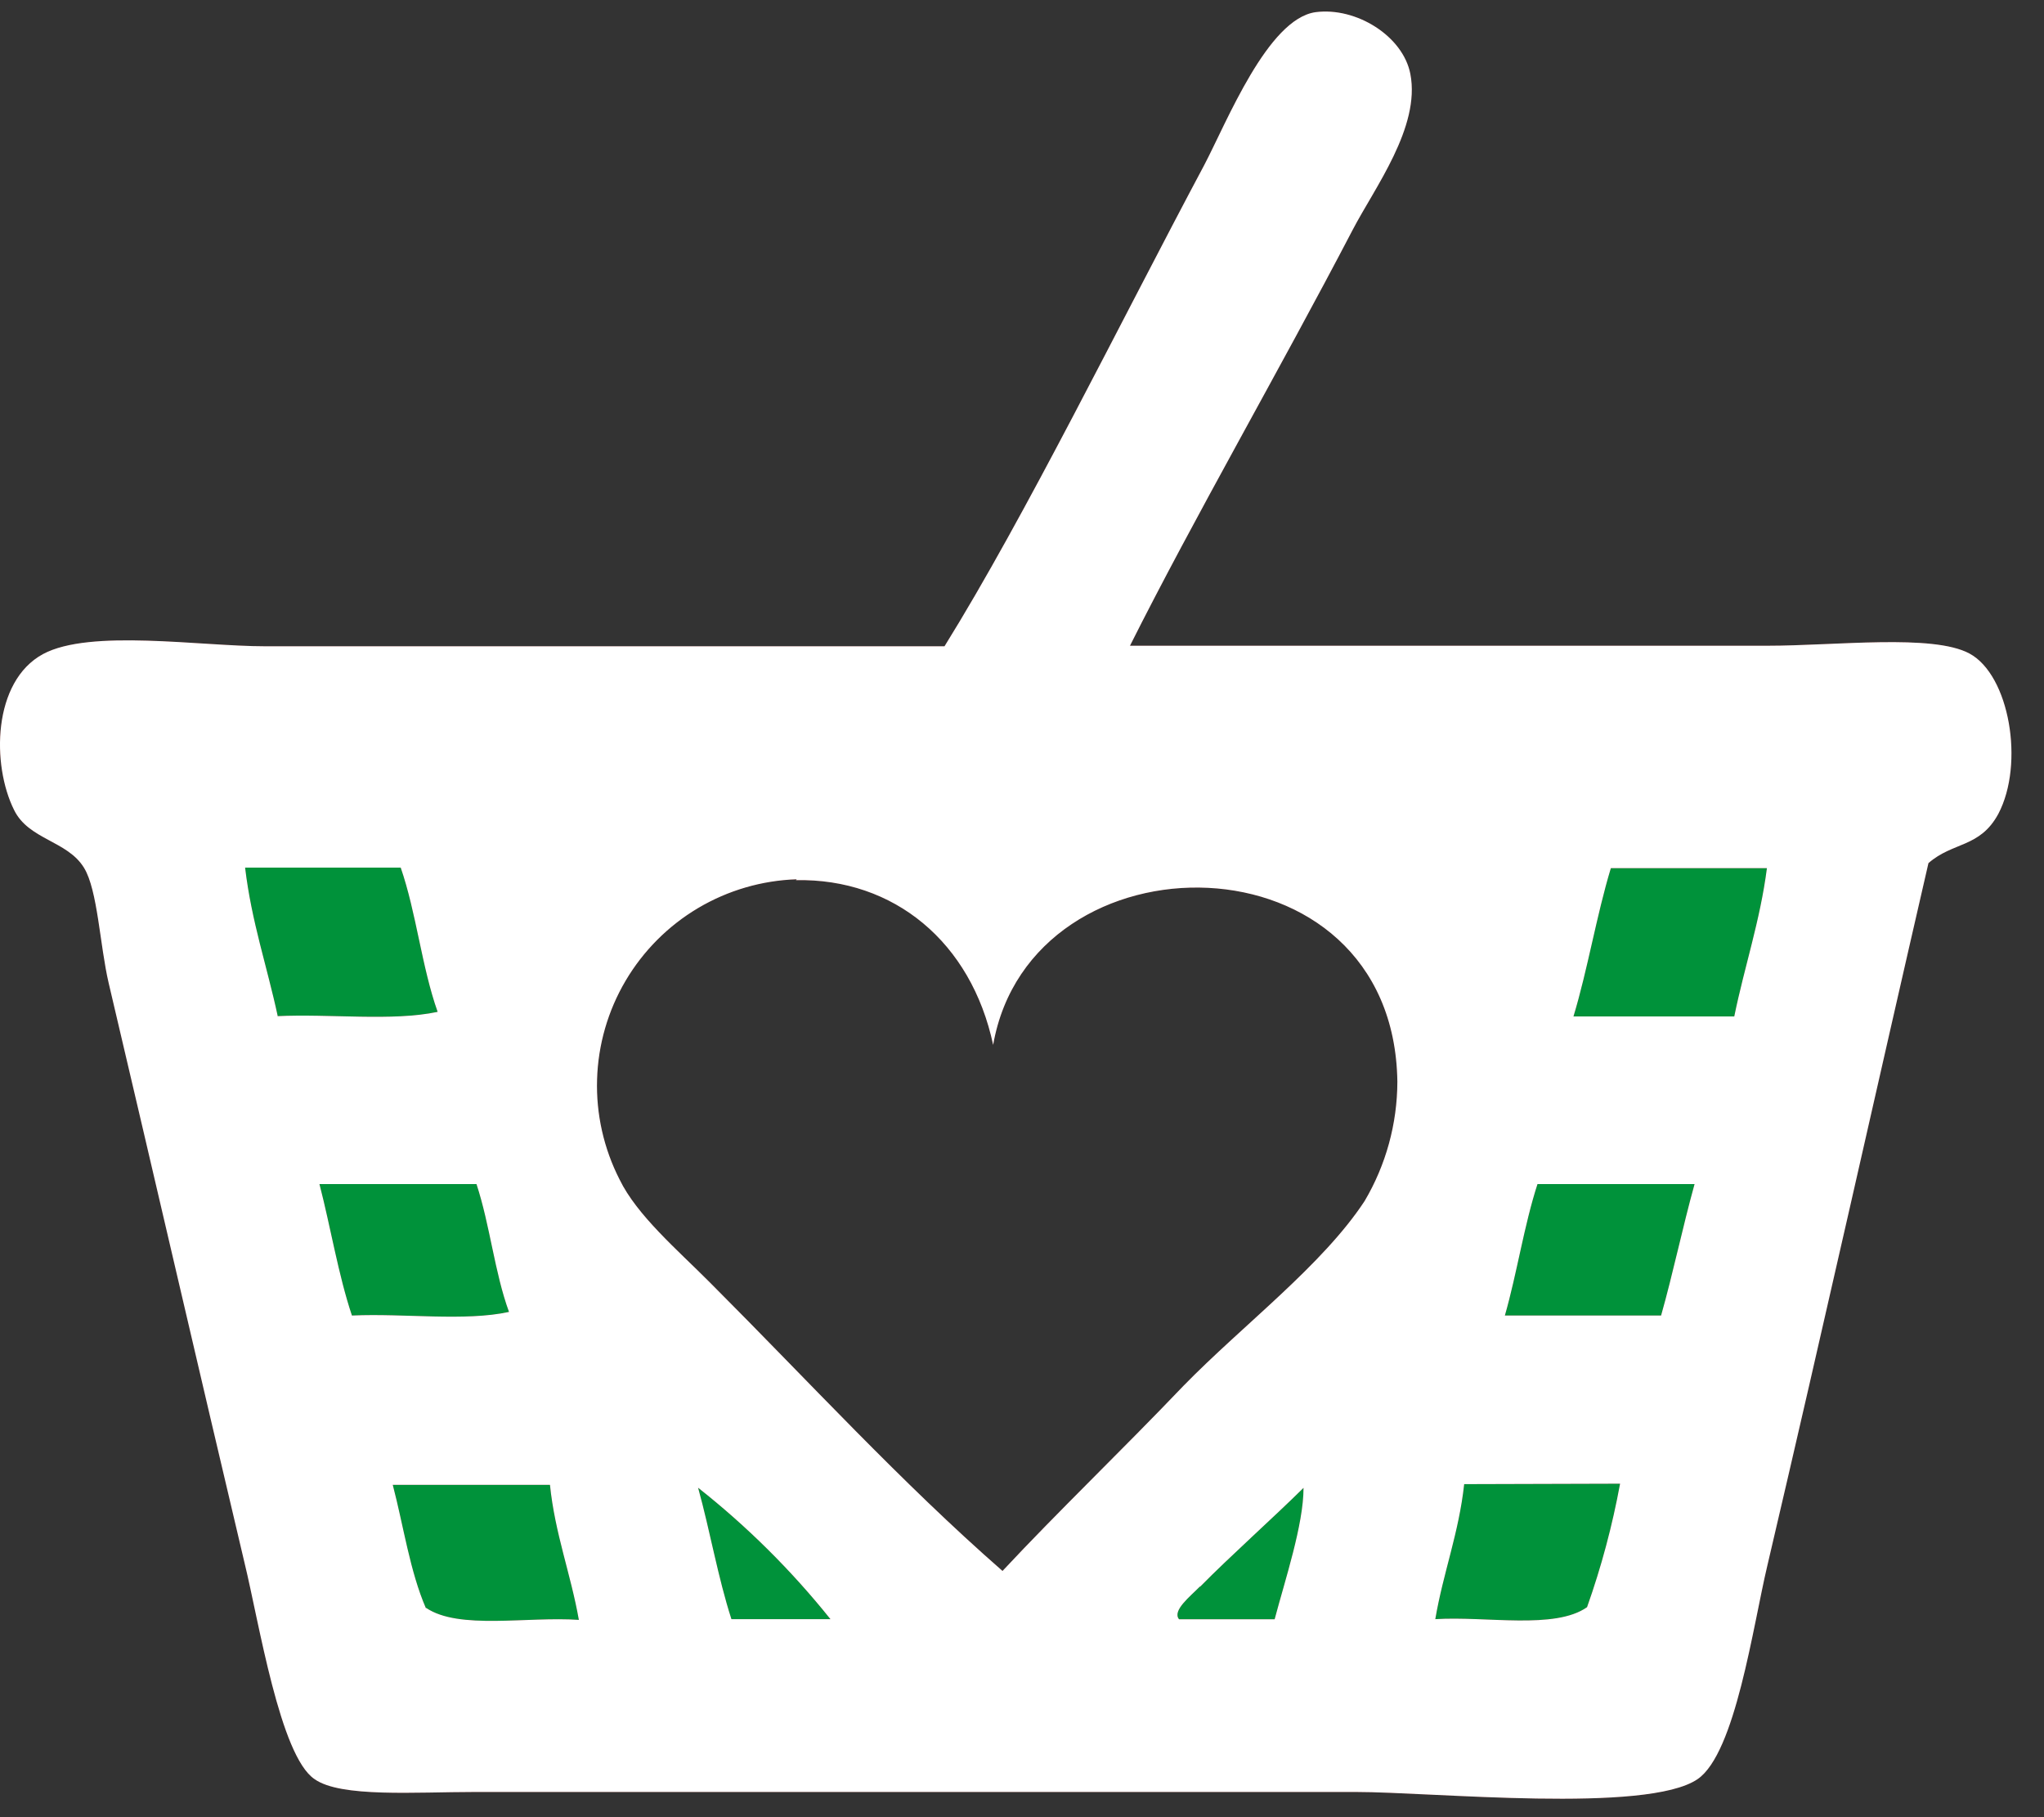 <svg width="45" height="40" viewBox="0 0 45 40" fill="none" xmlns="http://www.w3.org/2000/svg">
<rect x="0" y="0" width="45" height="40" fill="#333333" stroke="none"/>
<path d="M8.433 37.796L2.876 18.241L10.08 17.006L11.932 25.446L21.811 37.796H8.433Z" fill="#00923A"/>
<path d="M40.747 17.829H32.72L30.868 27.916L22.841 37.385H36.425L40.747 17.829Z" fill="#00923A"/>
<path d="M26.413 34.926C26.206 35.139 25.799 35.454 25.958 35.644H28.062C28.291 34.777 28.698 33.564 28.698 32.751C28.027 33.415 27.08 34.257 26.425 34.923L26.413 34.926ZM16.103 35.641H18.283C17.425 34.569 16.447 33.599 15.369 32.748C15.633 33.701 15.807 34.727 16.103 35.641ZM32.235 32.669C32.117 33.752 31.774 34.612 31.599 35.641C32.724 35.571 34.231 35.876 34.94 35.377C35.254 34.492 35.497 33.583 35.667 32.659L32.235 32.669ZM9.381 35.393C10.103 35.882 11.606 35.578 12.744 35.657C12.566 34.647 12.216 33.752 12.108 32.685H8.647C8.885 33.593 9.025 34.59 9.378 35.403L9.381 35.393ZM33.849 26.064C33.554 26.972 33.398 28.026 33.131 28.957H36.57C36.834 28.026 37.044 27.01 37.307 26.064H33.849ZM7.764 28.957C8.885 28.906 10.242 29.09 11.206 28.878C10.888 28.008 10.789 26.972 10.49 26.064H7.033C7.28 27.017 7.449 28.065 7.748 28.957H7.764ZM17.539 19.355C16.774 19.38 16.028 19.598 15.369 19.988C14.711 20.379 14.162 20.929 13.773 21.588C13.384 22.247 13.168 22.994 13.145 23.758C13.121 24.523 13.292 25.281 13.64 25.963C14.024 26.753 14.911 27.509 15.629 28.23C17.822 30.424 19.84 32.631 22.071 34.58C23.298 33.266 24.674 31.951 26.057 30.503C27.372 29.157 29.111 27.855 30.042 26.439C30.513 25.643 30.762 24.735 30.764 23.81C30.687 18.269 22.698 18.243 21.865 23C21.382 20.736 19.681 19.332 17.524 19.374L17.539 19.355ZM35.464 19.11C35.146 20.161 34.956 21.333 34.641 22.374H38.181C38.407 21.269 38.75 20.272 38.9 19.11H35.464ZM6.098 22.368C7.249 22.311 8.641 22.486 9.635 22.273C9.286 21.292 9.165 20.088 8.822 19.098H5.396C5.539 20.295 5.879 21.269 6.114 22.365L6.098 22.368ZM24.865 14.214H38.909C40.419 14.214 42.548 13.95 43.358 14.385C44.239 14.858 44.576 16.811 43.994 17.916C43.587 18.666 42.996 18.526 42.456 18.999C41.274 24.127 40.18 29.046 38.909 34.463C38.591 35.8 38.207 38.591 37.374 39.162C36.258 39.925 31.545 39.445 29.848 39.445H10.462C9.146 39.445 7.5 39.572 6.925 39.162C6.165 38.654 5.704 35.714 5.383 34.399C4.331 29.954 3.438 26.077 2.393 21.641C2.199 20.815 2.151 19.587 1.849 19.101C1.484 18.504 0.632 18.485 0.311 17.831C-0.185 16.84 -0.166 15.001 0.946 14.398C1.983 13.839 4.411 14.226 5.834 14.226H20.794C22.58 11.35 24.649 7.126 26.514 3.63C27.013 2.678 27.91 0.417 28.962 0.268C29.858 0.15 30.891 0.795 31.05 1.63C31.275 2.799 30.261 4.135 29.778 5.063C28.17 8.146 26.282 11.413 24.871 14.226" fill="#762220"/>
<path d="M26.413 34.926C26.206 35.139 25.799 35.454 25.958 35.644H28.062C28.291 34.777 28.698 33.564 28.698 32.751C28.027 33.415 27.08 34.257 26.425 34.923L26.413 34.926ZM16.103 35.641H18.283C17.425 34.569 16.447 33.599 15.369 32.748C15.633 33.701 15.807 34.727 16.103 35.641ZM32.235 32.669C32.117 33.752 31.774 34.612 31.599 35.641C32.724 35.571 34.231 35.876 34.94 35.377C35.254 34.492 35.497 33.583 35.667 32.659L32.235 32.669ZM9.381 35.393C10.103 35.882 11.606 35.578 12.744 35.657C12.566 34.647 12.216 33.752 12.108 32.685H8.647C8.885 33.593 9.025 34.59 9.378 35.403L9.381 35.393ZM33.849 26.064C33.554 26.972 33.398 28.026 33.131 28.957H36.57C36.834 28.026 37.044 27.01 37.307 26.064H33.849ZM7.764 28.957C8.885 28.906 10.242 29.09 11.206 28.878C10.888 28.008 10.789 26.972 10.49 26.064H7.033C7.28 27.017 7.449 28.065 7.748 28.957H7.764ZM17.539 19.355C16.774 19.38 16.028 19.598 15.369 19.988C14.711 20.379 14.162 20.929 13.773 21.588C13.384 22.247 13.168 22.994 13.145 23.758C13.121 24.523 13.292 25.281 13.64 25.963C14.024 26.753 14.911 27.509 15.629 28.23C17.822 30.424 19.84 32.631 22.071 34.58C23.298 33.266 24.674 31.951 26.057 30.503C27.372 29.157 29.111 27.855 30.042 26.439C30.513 25.643 30.762 24.735 30.764 23.81C30.687 18.269 22.698 18.243 21.865 23C21.382 20.736 19.681 19.332 17.524 19.374L17.539 19.355ZM35.464 19.11C35.146 20.161 34.956 21.333 34.641 22.374H38.181C38.407 21.269 38.75 20.272 38.9 19.11H35.464ZM6.098 22.368C7.249 22.311 8.641 22.486 9.635 22.273C9.286 21.292 9.165 20.088 8.822 19.098H5.396C5.539 20.295 5.879 21.269 6.114 22.365L6.098 22.368ZM24.865 14.214H38.909C40.419 14.214 42.548 13.95 43.358 14.385C44.239 14.858 44.576 16.811 43.994 17.916C43.587 18.666 42.996 18.526 42.456 18.999C41.274 24.127 40.18 29.046 38.909 34.463C38.591 35.8 38.207 38.591 37.374 39.162C36.258 39.925 31.545 39.445 29.848 39.445H10.462C9.146 39.445 7.5 39.572 6.925 39.162C6.165 38.654 5.704 35.714 5.383 34.399C4.331 29.954 3.438 26.077 2.393 21.641C2.199 20.815 2.151 19.587 1.849 19.101C1.484 18.504 0.632 18.485 0.311 17.831C-0.185 16.84 -0.166 15.001 0.946 14.398C1.983 13.839 4.411 14.226 5.834 14.226H20.794C22.58 11.35 24.649 7.126 26.514 3.63C27.013 2.678 27.91 0.417 28.962 0.268C29.858 0.15 30.891 0.795 31.05 1.63C31.275 2.799 30.261 4.135 29.778 5.063C28.17 8.146 26.282 11.413 24.871 14.226" fill="white"/>
</svg>
